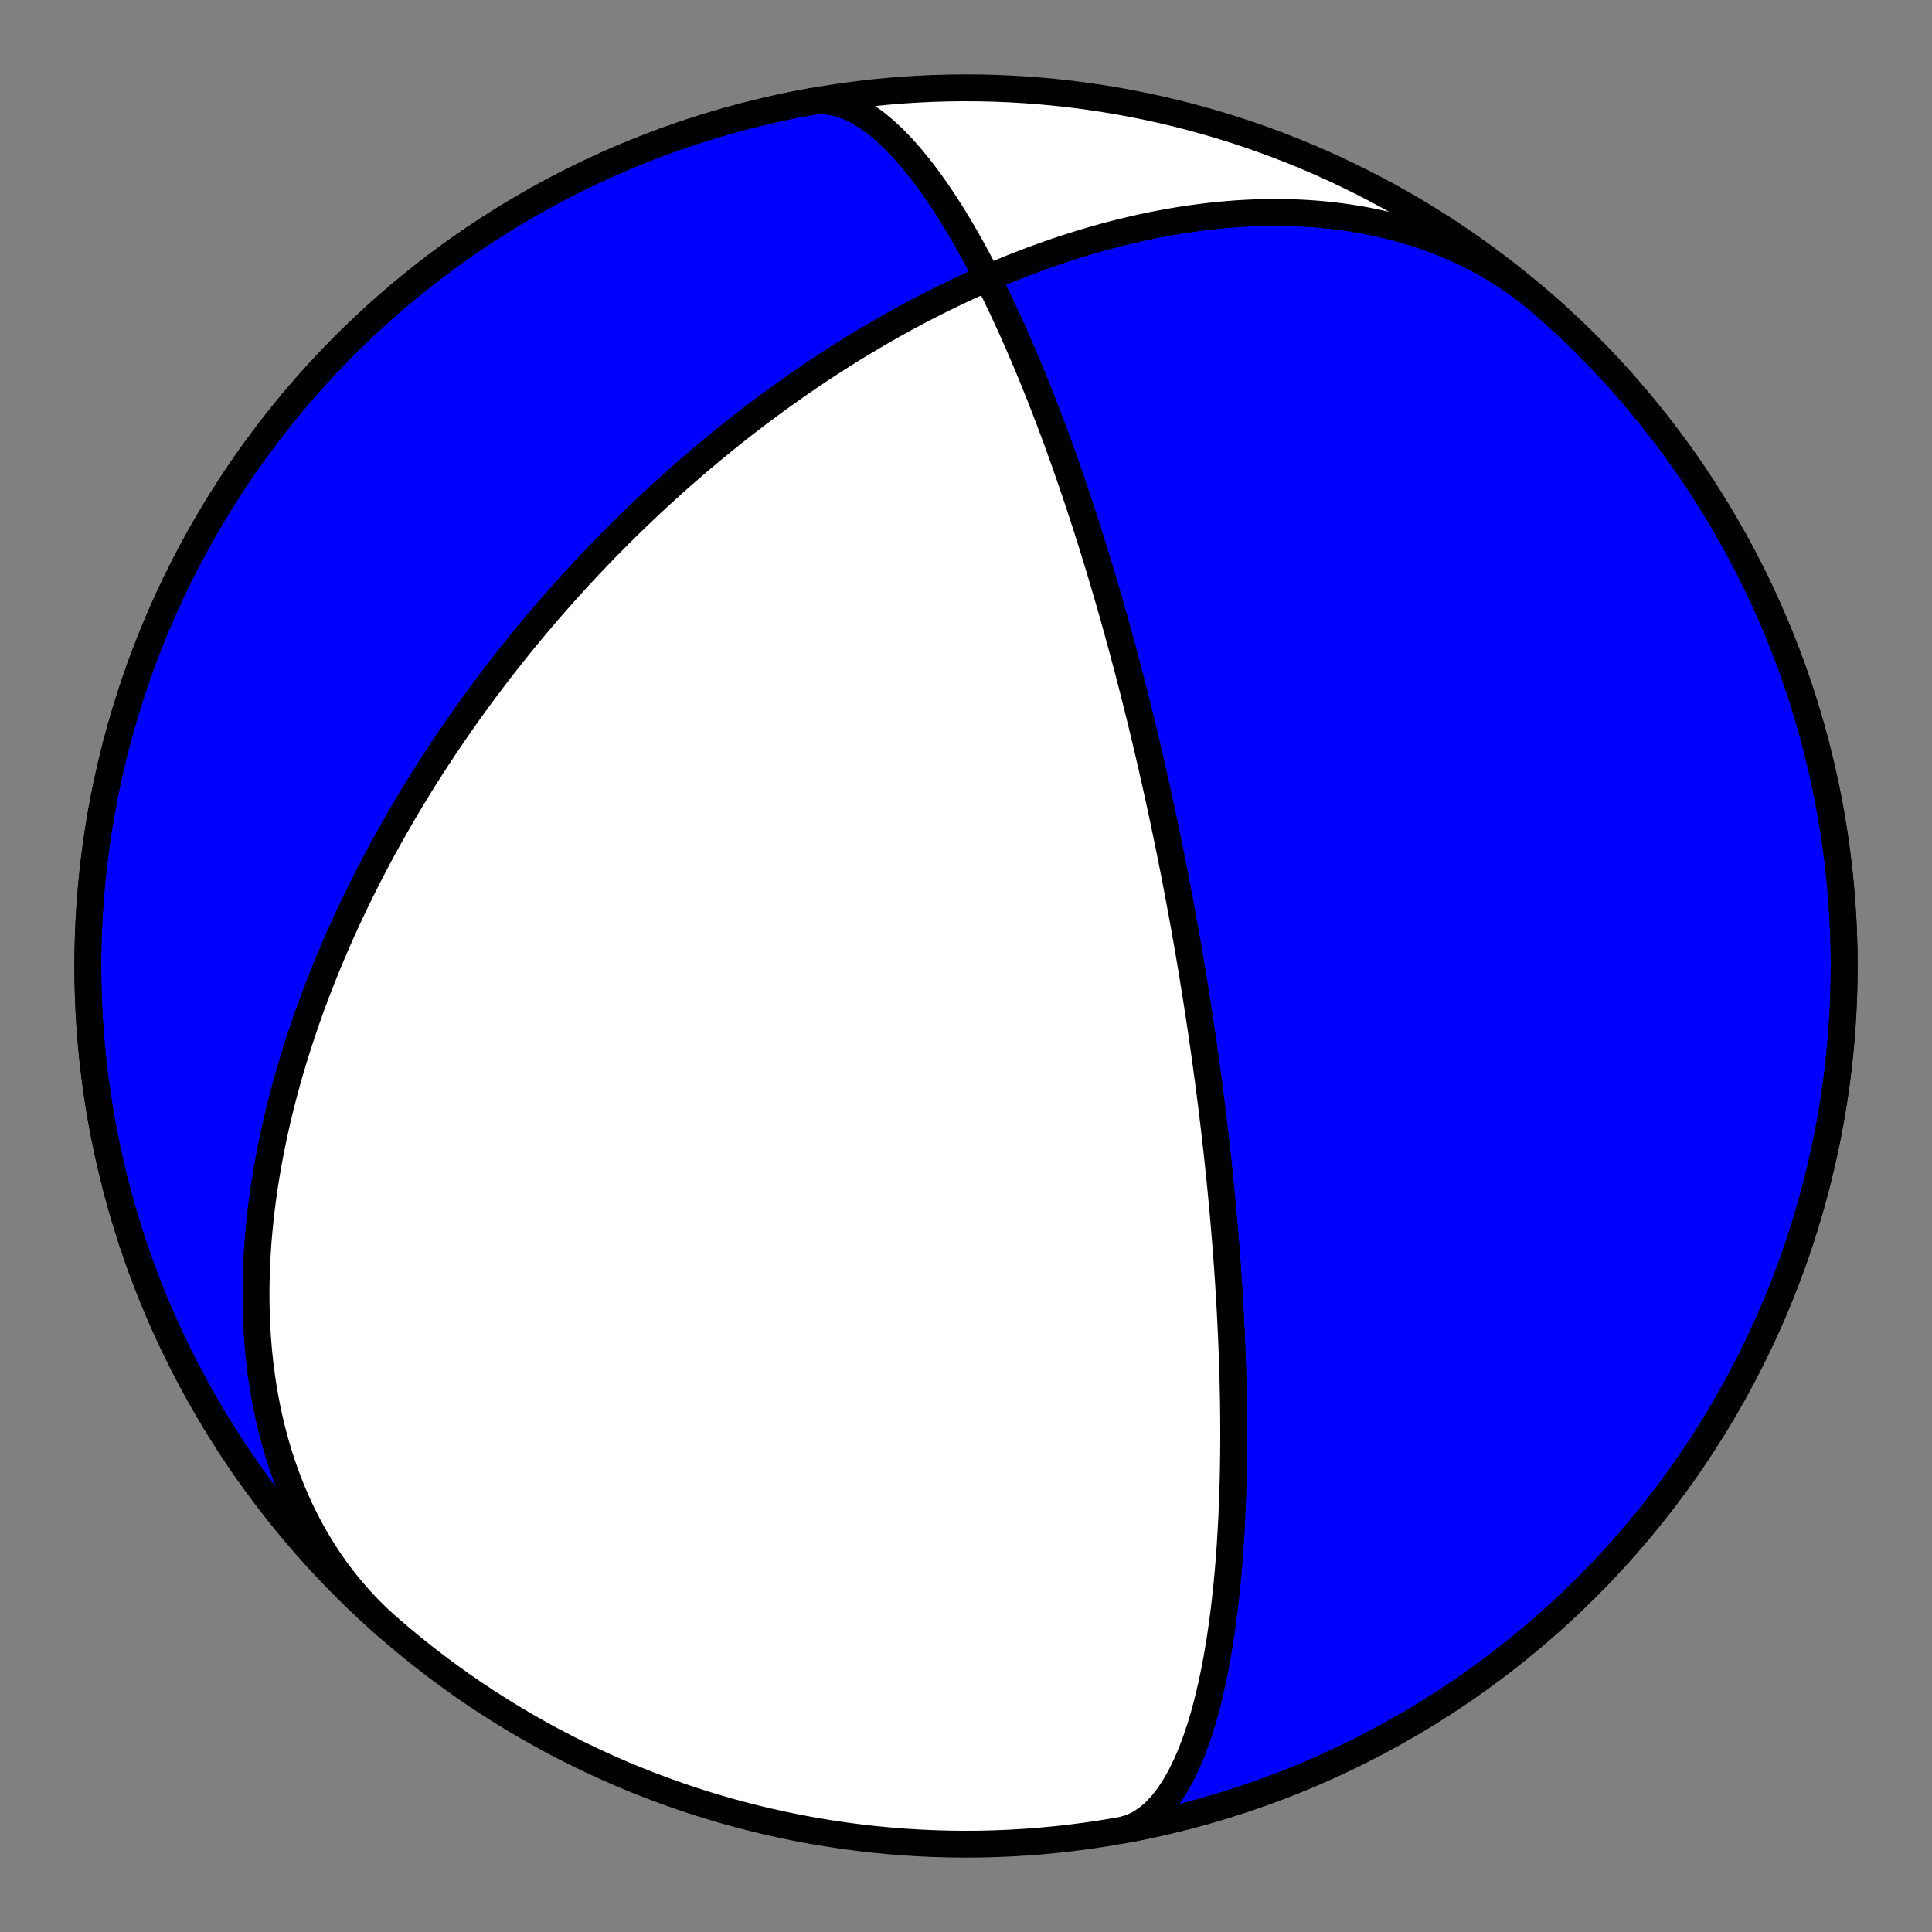<?xml version="1.0" encoding="utf-8" standalone="no"?>
<!DOCTYPE svg PUBLIC "-//W3C//DTD SVG 1.1//EN"
  "http://www.w3.org/Graphics/SVG/1.1/DTD/svg11.dtd">
<!-- Created with matplotlib (https://matplotlib.org/) -->
<svg height="144pt" version="1.1" viewBox="0 0 144 144" width="144pt" xmlns="http://www.w3.org/2000/svg" xmlns:xlink="http://www.w3.org/1999/xlink">
 <rect x="0" y="0" width="144" height="144" fill="#808080" stroke="none"/>
 <defs>
  <style type="text/css">*{stroke-linecap:butt;stroke-linejoin:round;}</style>
 </defs>
 <g id="figure_1">
  <g id="patch_1">
   <path d="M 0 144 
L 144 144 
L 144 0 
L 0 0 
z
" style="fill:none;"/>
  </g>
  <g id="axes_1">
   <g id="PatchCollection_1">
    <path clip-path="url(#pf2e3745934)" d="M 28.972 121.324 
L 28.484 120.888 
L 28.008 120.439 
L 27.543 119.978 
L 27.09 119.505 
L 26.649 119.02 
L 26.22 118.525 
L 25.804 118.018 
L 25.4 117.501 
L 25.009 116.974 
L 24.63 116.437 
L 24.265 115.891 
L 23.913 115.335 
L 23.573 114.771 
L 23.247 114.199 
L 22.934 113.619 
L 22.634 113.032 
L 22.347 112.438 
L 22.073 111.837 
L 21.812 111.231 
L 21.564 110.618 
L 21.329 110 
L 21.107 109.378 
L 20.897 108.751 
L 20.7 108.12 
L 20.515 107.485 
L 20.343 106.847 
L 20.182 106.207 
L 20.034 105.563 
L 19.897 104.918 
L 19.771 104.271 
L 19.657 103.623 
L 19.554 102.974 
L 19.462 102.324 
L 19.38 101.673 
L 19.309 101.023 
L 19.248 100.372 
L 19.197 99.723 
L 19.156 99.074 
L 19.125 98.426 
L 19.102 97.779 
L 19.089 97.134 
L 19.084 96.491 
L 19.088 95.849 
L 19.1 95.21 
L 19.121 94.573 
L 19.149 93.939 
L 19.185 93.308 
L 19.228 92.679 
L 19.278 92.053 
L 19.335 91.431 
L 19.399 90.812 
L 19.47 90.196 
L 19.547 89.584 
L 19.63 88.976 
L 19.718 88.371 
L 19.813 87.77 
L 19.913 87.174 
L 20.018 86.581 
L 20.128 85.992 
L 20.244 85.407 
L 20.364 84.826 
L 20.488 84.25 
L 20.617 83.677 
L 20.751 83.109 
L 20.888 82.545 
L 21.03 81.986 
L 21.175 81.431 
L 21.324 80.88 
L 21.476 80.333 
L 21.632 79.791 
L 21.791 79.253 
L 21.953 78.719 
L 22.119 78.19 
L 22.287 77.665 
L 22.458 77.144 
L 22.632 76.628 
L 22.808 76.115 
L 22.987 75.607 
L 23.168 75.103 
L 23.352 74.603 
L 23.538 74.108 
L 23.726 73.616 
L 23.916 73.128 
L 24.108 72.645 
L 24.302 72.165 
L 24.497 71.69 
L 24.695 71.218 
L 24.894 70.75 
L 25.095 70.286 
L 25.297 69.825 
L 25.501 69.368 
L 25.707 68.915 
L 25.914 68.466 
L 26.122 68.02 
L 26.332 67.578 
L 26.543 67.139 
L 26.755 66.703 
L 26.969 66.271 
L 27.183 65.843 
L 27.399 65.417 
L 27.616 64.995 
L 27.834 64.576 
L 28.053 64.16 
L 28.273 63.747 
L 28.494 63.338 
L 28.716 62.931 
L 28.939 62.527 
L 29.163 62.126 
L 29.388 61.728 
L 29.614 61.333 
L 29.84 60.941 
L 30.068 60.551 
L 30.296 60.164 
L 30.525 59.78 
L 30.755 59.398 
L 30.986 59.019 
L 31.218 58.642 
L 31.451 58.268 
L 31.684 57.896 
L 31.918 57.526 
L 32.153 57.159 
L 32.389 56.794 
L 32.625 56.431 
L 32.862 56.071 
L 33.1 55.712 
L 33.339 55.356 
L 33.579 55.002 
L 33.819 54.649 
L 34.061 54.299 
L 34.303 53.951 
L 34.546 53.605 
L 34.789 53.26 
L 35.034 52.918 
L 35.279 52.577 
L 35.525 52.238 
L 35.772 51.9 
L 36.02 51.565 
L 36.269 51.231 
L 36.519 50.898 
L 36.769 50.567 
L 37.021 50.238 
L 37.273 49.91 
L 37.526 49.584 
L 37.781 49.259 
L 38.036 48.936 
L 38.292 48.614 
L 38.549 48.294 
L 38.807 47.974 
L 39.066 47.656 
L 39.326 47.34 
L 39.588 47.024 
L 39.85 46.71 
L 40.113 46.397 
L 40.378 46.085 
L 40.644 45.774 
L 40.91 45.464 
L 41.178 45.156 
L 41.448 44.848 
L 41.718 44.542 
L 41.99 44.236 
L 42.263 43.931 
L 42.537 43.628 
L 42.812 43.325 
L 43.089 43.023 
L 43.367 42.723 
L 43.647 42.422 
L 43.928 42.123 
L 44.211 41.825 
L 44.495 41.527 
L 44.78 41.23 
L 45.067 40.934 
L 45.356 40.639 
L 45.646 40.345 
L 45.938 40.051 
L 46.231 39.757 
L 46.526 39.465 
L 46.823 39.173 
L 47.122 38.882 
L 47.422 38.591 
L 47.725 38.301 
L 48.029 38.012 
L 48.335 37.723 
L 48.643 37.435 
L 48.952 37.147 
L 49.264 36.86 
L 49.578 36.573 
L 49.894 36.287 
L 50.212 36.001 
L 50.532 35.716 
L 50.855 35.432 
L 51.18 35.147 
L 51.506 34.864 
L 51.836 34.581 
L 52.167 34.298 
L 52.501 34.016 
L 52.838 33.734 
L 53.177 33.453 
L 53.518 33.172 
L 53.862 32.892 
L 54.209 32.612 
L 54.558 32.333 
L 54.91 32.054 
L 55.265 31.775 
L 55.622 31.498 
L 55.983 31.22 
L 56.346 30.943 
L 56.712 30.667 
L 57.082 30.391 
L 57.454 30.116 
L 57.829 29.841 
L 58.208 29.567 
L 58.59 29.294 
L 58.975 29.021 
L 59.363 28.748 
L 59.755 28.477 
L 60.15 28.206 
L 60.548 27.936 
L 60.95 27.666 
L 61.356 27.397 
L 61.765 27.129 
L 62.178 26.862 
L 62.595 26.596 
L 63.015 26.331 
L 63.439 26.067 
L 63.867 25.803 
L 64.299 25.541 
L 64.735 25.28 
L 65.175 25.02 
L 65.619 24.761 
L 66.067 24.504 
L 66.52 24.248 
L 66.976 23.993 
L 67.437 23.74 
L 67.903 23.488 
L 68.372 23.238 
L 68.846 22.99 
L 69.325 22.744 
L 69.808 22.499 
L 70.295 22.257 
L 70.787 22.016 
L 71.284 21.778 
L 71.785 21.542 
L 72.291 21.308 
L 72.801 21.077 
L 73.317 20.849 
L 73.837 20.623 
L 74.362 20.4 
L 74.891 20.181 
L 75.426 19.964 
L 75.965 19.751 
L 76.509 19.541 
L 77.057 19.335 
L 77.611 19.133 
L 78.169 18.934 
L 78.732 18.74 
L 79.3 18.55 
L 79.873 18.364 
L 80.45 18.184 
L 81.031 18.008 
L 81.618 17.837 
L 82.209 17.671 
L 82.804 17.511 
L 83.403 17.357 
L 84.007 17.209 
L 84.616 17.066 
L 85.228 16.931 
L 85.844 16.801 
L 86.464 16.679 
L 87.088 16.564 
L 87.716 16.456 
L 88.347 16.356 
L 88.981 16.264 
L 89.619 16.18 
L 90.259 16.104 
L 90.902 16.037 
L 91.548 15.979 
L 92.197 15.93 
L 92.847 15.891 
L 93.499 15.862 
L 94.153 15.842 
L 94.808 15.833 
L 95.465 15.834 
L 96.122 15.847 
L 96.78 15.87 
L 97.438 15.905 
L 98.096 15.951 
L 98.753 16.009 
L 99.41 16.079 
L 100.065 16.161 
L 100.719 16.256 
L 101.372 16.364 
L 102.022 16.484 
L 102.669 16.618 
L 103.314 16.765 
L 103.955 16.925 
L 104.592 17.099 
L 105.225 17.287 
L 105.853 17.488 
L 106.477 17.704 
L 107.094 17.933 
L 107.707 18.176 
L 108.312 18.434 
L 108.911 18.705 
L 109.503 18.991 
L 110.088 19.291 
L 110.665 19.604 
L 111.233 19.932 
L 111.793 20.274 
L 112.344 20.629 
L 112.885 20.998 
L 113.416 21.381 
L 113.938 21.776 
L 114.449 22.185 
L 114.95 22.607 
L 115.028 22.676 
L 115.883 23.434 
L 116.723 24.207 
L 117.551 24.995 
L 118.364 25.797 
L 119.163 26.614 
L 119.948 27.444 
L 120.719 28.287 
L 121.474 29.144 
L 122.215 30.014 
L 122.94 30.897 
L 123.649 31.792 
L 124.343 32.7 
L 125.021 33.619 
L 125.683 34.55 
L 126.328 35.493 
L 126.957 36.447 
L 127.569 37.411 
L 128.164 38.386 
L 128.742 39.372 
L 129.303 40.367 
L 129.847 41.372 
L 130.372 42.386 
L 130.88 43.409 
L 131.37 44.441 
L 131.842 45.482 
L 132.296 46.53 
L 132.731 47.586 
L 133.148 48.65 
L 133.546 49.721 
L 133.926 50.798 
L 134.286 51.882 
L 134.628 52.972 
L 134.95 54.068 
L 135.254 55.169 
L 135.538 56.276 
L 135.803 57.387 
L 136.048 58.503 
L 136.274 59.623 
L 136.48 60.746 
L 136.667 61.873 
L 136.833 63.004 
L 136.981 64.136 
L 137.108 65.272 
L 137.215 66.409 
L 137.303 67.548 
L 137.371 68.688 
L 137.419 69.83 
L 137.447 70.972 
L 137.455 72.114 
L 137.443 73.256 
L 137.411 74.398 
L 137.359 75.54 
L 137.287 76.68 
L 137.196 77.818 
L 137.084 78.955 
L 136.953 80.09 
L 136.802 81.223 
L 136.631 82.352 
L 136.44 83.478 
L 136.23 84.601 
L 136 85.72 
L 135.751 86.835 
L 135.483 87.946 
L 135.195 89.051 
L 134.887 90.151 
L 134.561 91.246 
L 134.216 92.335 
L 133.851 93.418 
L 133.468 94.494 
L 133.066 95.563 
L 132.646 96.626 
L 132.207 97.68 
L 131.749 98.727 
L 131.274 99.766 
L 130.78 100.796 
L 130.269 101.817 
L 129.739 102.83 
L 129.192 103.833 
L 128.628 104.826 
L 128.047 105.809 
L 127.448 106.782 
L 126.833 107.745 
L 126.2 108.696 
L 125.552 109.637 
L 124.887 110.566 
L 124.206 111.483 
L 123.509 112.388 
L 122.796 113.281 
L 122.068 114.161 
L 121.324 115.028 
L 120.566 115.882 
L 119.793 116.723 
L 119.005 117.551 
L 118.203 118.364 
L 117.386 119.163 
L 116.556 119.948 
L 115.713 120.719 
L 114.856 121.474 
L 113.986 122.214 
L 113.103 122.94 
L 112.208 123.649 
L 111.3 124.343 
L 110.381 125.021 
L 109.45 125.683 
L 108.507 126.328 
L 107.553 126.957 
L 106.589 127.569 
L 105.614 128.164 
L 104.628 128.742 
L 103.633 129.303 
L 102.628 129.846 
L 101.614 130.372 
L 100.591 130.88 
L 99.559 131.37 
L 98.518 131.842 
L 97.47 132.296 
L 96.414 132.731 
L 95.35 133.148 
L 94.279 133.546 
L 93.202 133.926 
L 92.118 134.286 
L 91.028 134.628 
L 89.932 134.95 
L 88.831 135.254 
L 87.724 135.538 
L 86.613 135.803 
L 85.497 136.048 
L 84.377 136.274 
L 83.642 136.41 
L 84.273 136.228 
L 84.884 135.947 
L 85.47 135.569 
L 86.031 135.098 
L 86.565 134.54 
L 87.07 133.9 
L 87.545 133.184 
L 87.991 132.399 
L 88.406 131.554 
L 88.791 130.656 
L 89.147 129.712 
L 89.475 128.73 
L 89.774 127.716 
L 90.048 126.678 
L 90.296 125.622 
L 90.52 124.554 
L 90.722 123.479 
L 90.903 122.401 
L 91.064 121.325 
L 91.207 120.254 
L 91.333 119.193 
L 91.444 118.142 
L 91.541 117.105 
L 91.624 116.084 
L 91.695 115.08 
L 91.756 114.094 
L 91.807 113.127 
L 91.848 112.181 
L 91.882 111.255 
L 91.908 110.35 
L 91.927 109.466 
L 91.94 108.603 
L 91.947 107.761 
L 91.95 106.939 
L 91.948 106.139 
L 91.942 105.358 
L 91.933 104.598 
L 91.92 103.857 
L 91.904 103.134 
L 91.886 102.431 
L 91.865 101.745 
L 91.842 101.078 
L 91.818 100.427 
L 91.792 99.793 
L 91.764 99.174 
L 91.735 98.572 
L 91.705 97.984 
L 91.674 97.412 
L 91.642 96.853 
L 91.609 96.308 
L 91.576 95.776 
L 91.542 95.257 
L 91.507 94.75 
L 91.472 94.255 
L 91.437 93.771 
L 91.402 93.299 
L 91.366 92.837 
L 91.33 92.386 
L 91.294 91.945 
L 91.258 91.513 
L 91.221 91.091 
L 91.185 90.677 
L 91.149 90.273 
L 91.113 89.876 
L 91.077 89.488 
L 91.041 89.108 
L 91.005 88.735 
L 90.969 88.37 
L 90.933 88.011 
L 90.897 87.66 
L 90.862 87.315 
L 90.826 86.976 
L 90.791 86.644 
L 90.756 86.317 
L 90.721 85.996 
L 90.686 85.681 
L 90.652 85.372 
L 90.617 85.067 
L 90.583 84.768 
L 90.549 84.473 
L 90.515 84.183 
L 90.482 83.898 
L 90.448 83.617 
L 90.415 83.341 
L 90.382 83.068 
L 90.349 82.8 
L 90.316 82.536 
L 90.284 82.275 
L 90.252 82.018 
L 90.219 81.764 
L 90.187 81.514 
L 90.156 81.268 
L 90.124 81.024 
L 90.092 80.784 
L 90.061 80.547 
L 90.03 80.312 
L 89.999 80.081 
L 89.968 79.852 
L 89.937 79.626 
L 89.907 79.402 
L 89.876 79.181 
L 89.846 78.962 
L 89.816 78.746 
L 89.786 78.532 
L 89.756 78.32 
L 89.726 78.111 
L 89.696 77.903 
L 89.667 77.698 
L 89.637 77.494 
L 89.608 77.292 
L 89.579 77.093 
L 89.55 76.894 
L 89.52 76.698 
L 89.492 76.503 
L 89.463 76.31 
L 89.434 76.118 
L 89.405 75.928 
L 89.376 75.74 
L 89.348 75.552 
L 89.319 75.366 
L 89.291 75.182 
L 89.263 74.998 
L 89.234 74.816 
L 89.206 74.635 
L 89.178 74.455 
L 89.149 74.277 
L 89.121 74.099 
L 89.093 73.922 
L 89.065 73.746 
L 89.037 73.571 
L 89.009 73.398 
L 88.981 73.224 
L 88.953 73.052 
L 88.925 72.881 
L 88.897 72.71 
L 88.869 72.54 
L 88.841 72.37 
L 88.813 72.201 
L 88.785 72.033 
L 88.756 71.866 
L 88.728 71.699 
L 88.7 71.532 
L 88.672 71.366 
L 88.644 71.2 
L 88.616 71.035 
L 88.587 70.87 
L 88.559 70.705 
L 88.531 70.541 
L 88.502 70.377 
L 88.474 70.214 
L 88.445 70.05 
L 88.416 69.887 
L 88.388 69.724 
L 88.359 69.561 
L 88.33 69.398 
L 88.301 69.235 
L 88.272 69.072 
L 88.243 68.91 
L 88.213 68.747 
L 88.184 68.584 
L 88.154 68.421 
L 88.125 68.258 
L 88.095 68.095 
L 88.065 67.932 
L 88.035 67.768 
L 88.004 67.605 
L 87.974 67.441 
L 87.944 67.277 
L 87.913 67.112 
L 87.882 66.947 
L 87.851 66.782 
L 87.82 66.616 
L 87.788 66.45 
L 87.756 66.284 
L 87.725 66.117 
L 87.692 65.949 
L 87.66 65.781 
L 87.628 65.612 
L 87.595 65.443 
L 87.562 65.273 
L 87.529 65.102 
L 87.495 64.931 
L 87.461 64.759 
L 87.427 64.586 
L 87.393 64.412 
L 87.358 64.237 
L 87.323 64.061 
L 87.288 63.885 
L 87.252 63.707 
L 87.216 63.528 
L 87.18 63.349 
L 87.143 63.168 
L 87.106 62.986 
L 87.068 62.802 
L 87.031 62.618 
L 86.992 62.432 
L 86.954 62.245 
L 86.915 62.057 
L 86.875 61.867 
L 86.835 61.675 
L 86.794 61.482 
L 86.753 61.288 
L 86.712 61.092 
L 86.67 60.894 
L 86.627 60.694 
L 86.584 60.493 
L 86.54 60.289 
L 86.496 60.084 
L 86.451 59.877 
L 86.406 59.667 
L 86.36 59.456 
L 86.313 59.242 
L 86.265 59.026 
L 86.217 58.808 
L 86.168 58.588 
L 86.118 58.364 
L 86.067 58.139 
L 86.016 57.91 
L 85.964 57.679 
L 85.911 57.445 
L 85.857 57.208 
L 85.802 56.969 
L 85.746 56.726 
L 85.689 56.48 
L 85.631 56.23 
L 85.572 55.977 
L 85.512 55.721 
L 85.45 55.461 
L 85.388 55.198 
L 85.324 54.93 
L 85.259 54.658 
L 85.193 54.383 
L 85.125 54.103 
L 85.056 53.819 
L 84.986 53.53 
L 84.913 53.236 
L 84.84 52.938 
L 84.764 52.635 
L 84.687 52.327 
L 84.608 52.013 
L 84.528 51.694 
L 84.445 51.369 
L 84.36 51.038 
L 84.274 50.701 
L 84.185 50.358 
L 84.094 50.008 
L 84 49.652 
L 83.904 49.289 
L 83.805 48.918 
L 83.704 48.541 
L 83.6 48.155 
L 83.493 47.762 
L 83.383 47.36 
L 83.27 46.95 
L 83.154 46.531 
L 83.034 46.104 
L 82.91 45.666 
L 82.783 45.219 
L 82.652 44.762 
L 82.516 44.295 
L 82.376 43.817 
L 82.232 43.328 
L 82.083 42.828 
L 81.929 42.315 
L 81.77 41.791 
L 81.605 41.253 
L 81.434 40.703 
L 81.258 40.14 
L 81.075 39.562 
L 80.885 38.971 
L 80.688 38.364 
L 80.484 37.743 
L 80.272 37.106 
L 80.053 36.454 
L 79.824 35.785 
L 79.587 35.1 
L 79.34 34.398 
L 79.084 33.678 
L 78.817 32.941 
L 78.539 32.187 
L 78.249 31.415 
L 77.948 30.625 
L 77.634 29.817 
L 77.307 28.992 
L 76.967 28.149 
L 76.612 27.29 
L 76.242 26.414 
L 75.856 25.523 
L 75.455 24.617 
L 75.036 23.698 
L 74.601 22.767 
L 74.148 21.827 
L 73.676 20.879 
L 73.186 19.927 
L 72.678 18.973 
L 72.15 18.02 
L 71.603 17.073 
L 71.038 16.137 
L 70.454 15.215 
L 69.852 14.315 
L 69.233 13.441 
L 68.597 12.6 
L 67.947 11.799 
L 67.284 11.046 
L 66.609 10.346 
L 65.925 9.708 
L 65.234 9.138 
L 64.539 8.644 
L 63.843 8.232 
L 63.15 7.908 
L 62.461 7.677 
L 61.782 7.541 
L 61.114 7.506 
L 60.461 7.57 
L 60.461 7.57 
L 59.338 7.782 
L 58.219 8.012 
L 57.105 8.263 
L 55.995 8.532 
L 54.889 8.821 
L 53.789 9.13 
L 52.695 9.457 
L 51.606 9.803 
L 50.524 10.169 
L 49.448 10.553 
L 48.379 10.956 
L 47.317 11.378 
L 46.263 11.818 
L 45.217 12.276 
L 44.178 12.752 
L 43.149 13.247 
L 42.128 13.759 
L 41.116 14.29 
L 40.113 14.837 
L 39.121 15.403 
L 38.138 15.985 
L 37.165 16.585 
L 36.204 17.201 
L 35.253 17.834 
L 34.313 18.484 
L 33.385 19.15 
L 32.468 19.832 
L 31.564 20.529 
L 30.672 21.243 
L 29.792 21.972 
L 28.925 22.716 
L 28.072 23.475 
L 27.232 24.25 
L 26.405 25.038 
L 25.592 25.841 
L 24.794 26.658 
L 24.01 27.489 
L 23.24 28.333 
L 22.486 29.191 
L 21.746 30.061 
L 21.022 30.945 
L 20.313 31.841 
L 19.62 32.749 
L 18.943 33.669 
L 18.282 34.601 
L 17.638 35.544 
L 17.01 36.498 
L 16.398 37.463 
L 15.804 38.439 
L 15.227 39.425 
L 14.667 40.421 
L 14.125 41.426 
L 13.6 42.441 
L 13.093 43.465 
L 12.604 44.497 
L 12.133 45.538 
L 11.68 46.587 
L 11.246 47.643 
L 10.83 48.707 
L 10.433 49.778 
L 10.054 50.856 
L 9.695 51.941 
L 9.354 53.031 
L 9.033 54.127 
L 8.73 55.229 
L 8.447 56.336 
L 8.184 57.447 
L 7.939 58.563 
L 7.715 59.683 
L 7.509 60.807 
L 7.324 61.934 
L 7.158 63.065 
L 7.012 64.198 
L 6.886 65.333 
L 6.779 66.47 
L 6.693 67.609 
L 6.626 68.75 
L 6.579 69.891 
L 6.552 71.033 
L 6.546 72.176 
L 6.559 73.318 
L 6.592 74.46 
L 6.644 75.601 
L 6.717 76.741 
L 6.81 77.88 
L 6.923 79.017 
L 7.055 80.151 
L 7.207 81.284 
L 7.379 82.413 
L 7.571 83.539 
L 7.782 84.662 
L 8.012 85.781 
L 8.263 86.895 
L 8.532 88.005 
L 8.821 89.111 
L 9.13 90.211 
L 9.457 91.305 
L 9.803 92.394 
L 10.169 93.476 
L 10.553 94.552 
L 10.956 95.621 
L 11.378 96.683 
L 11.818 97.737 
L 12.276 98.783 
L 12.752 99.822 
L 13.247 100.851 
L 13.76 101.872 
L 14.29 102.884 
L 14.838 103.887 
L 15.403 104.879 
L 15.985 105.862 
L 16.585 106.835 
L 17.201 107.796 
L 17.834 108.747 
L 18.484 109.687 
L 19.15 110.615 
L 19.832 111.532 
L 20.529 112.436 
L 21.243 113.328 
L 21.972 114.208 
L 22.716 115.075 
L 23.476 115.928 
L 24.25 116.768 
L 25.038 117.595 
L 25.841 118.408 
L 26.658 119.206 
L 27.489 119.99 
z
" style="fill:#0000ff;stroke:#000000;stroke-width:2;"/>
    <path clip-path="url(#pf2e3745934)" d="M 28.972 121.324 
L 28.484 120.888 
L 28.008 120.439 
L 27.543 119.978 
L 27.09 119.505 
L 26.649 119.02 
L 26.22 118.525 
L 25.804 118.018 
L 25.4 117.501 
L 25.009 116.974 
L 24.63 116.437 
L 24.265 115.891 
L 23.913 115.335 
L 23.573 114.771 
L 23.247 114.199 
L 22.934 113.619 
L 22.634 113.032 
L 22.347 112.438 
L 22.073 111.837 
L 21.812 111.231 
L 21.564 110.618 
L 21.329 110 
L 21.107 109.378 
L 20.897 108.751 
L 20.7 108.12 
L 20.515 107.485 
L 20.343 106.847 
L 20.182 106.207 
L 20.034 105.563 
L 19.897 104.918 
L 19.771 104.271 
L 19.657 103.623 
L 19.554 102.974 
L 19.462 102.324 
L 19.38 101.673 
L 19.309 101.023 
L 19.248 100.372 
L 19.197 99.723 
L 19.156 99.074 
L 19.125 98.426 
L 19.102 97.779 
L 19.089 97.134 
L 19.084 96.491 
L 19.088 95.849 
L 19.1 95.21 
L 19.121 94.573 
L 19.149 93.939 
L 19.185 93.308 
L 19.228 92.679 
L 19.278 92.053 
L 19.335 91.431 
L 19.399 90.812 
L 19.47 90.196 
L 19.547 89.584 
L 19.63 88.976 
L 19.718 88.371 
L 19.813 87.77 
L 19.913 87.174 
L 20.018 86.581 
L 20.128 85.992 
L 20.244 85.407 
L 20.364 84.826 
L 20.488 84.25 
L 20.617 83.677 
L 20.751 83.109 
L 20.888 82.545 
L 21.03 81.986 
L 21.175 81.431 
L 21.324 80.88 
L 21.476 80.333 
L 21.632 79.791 
L 21.791 79.253 
L 21.953 78.719 
L 22.119 78.19 
L 22.287 77.665 
L 22.458 77.144 
L 22.632 76.628 
L 22.808 76.115 
L 22.987 75.607 
L 23.168 75.103 
L 23.352 74.603 
L 23.538 74.108 
L 23.726 73.616 
L 23.916 73.128 
L 24.108 72.645 
L 24.302 72.165 
L 24.497 71.69 
L 24.695 71.218 
L 24.894 70.75 
L 25.095 70.286 
L 25.297 69.825 
L 25.501 69.368 
L 25.707 68.915 
L 25.914 68.466 
L 26.122 68.02 
L 26.332 67.578 
L 26.543 67.139 
L 26.755 66.703 
L 26.969 66.271 
L 27.183 65.843 
L 27.399 65.417 
L 27.616 64.995 
L 27.834 64.576 
L 28.053 64.16 
L 28.273 63.747 
L 28.494 63.338 
L 28.716 62.931 
L 28.939 62.527 
L 29.163 62.126 
L 29.388 61.728 
L 29.614 61.333 
L 29.84 60.941 
L 30.068 60.551 
L 30.296 60.164 
L 30.525 59.78 
L 30.755 59.398 
L 30.986 59.019 
L 31.218 58.642 
L 31.451 58.268 
L 31.684 57.896 
L 31.918 57.526 
L 32.153 57.159 
L 32.389 56.794 
L 32.625 56.431 
L 32.862 56.071 
L 33.1 55.712 
L 33.339 55.356 
L 33.579 55.002 
L 33.819 54.649 
L 34.061 54.299 
L 34.303 53.951 
L 34.546 53.605 
L 34.789 53.26 
L 35.034 52.918 
L 35.279 52.577 
L 35.525 52.238 
L 35.772 51.9 
L 36.02 51.565 
L 36.269 51.231 
L 36.519 50.898 
L 36.769 50.567 
L 37.021 50.238 
L 37.273 49.91 
L 37.526 49.584 
L 37.781 49.259 
L 38.036 48.936 
L 38.292 48.614 
L 38.549 48.294 
L 38.807 47.974 
L 39.066 47.656 
L 39.326 47.34 
L 39.588 47.024 
L 39.85 46.71 
L 40.113 46.397 
L 40.378 46.085 
L 40.644 45.774 
L 40.91 45.464 
L 41.178 45.156 
L 41.448 44.848 
L 41.718 44.542 
L 41.99 44.236 
L 42.263 43.931 
L 42.537 43.628 
L 42.812 43.325 
L 43.089 43.023 
L 43.367 42.723 
L 43.647 42.422 
L 43.928 42.123 
L 44.211 41.825 
L 44.495 41.527 
L 44.78 41.23 
L 45.067 40.934 
L 45.356 40.639 
L 45.646 40.345 
L 45.938 40.051 
L 46.231 39.757 
L 46.526 39.465 
L 46.823 39.173 
L 47.122 38.882 
L 47.422 38.591 
L 47.725 38.301 
L 48.029 38.012 
L 48.335 37.723 
L 48.643 37.435 
L 48.952 37.147 
L 49.264 36.86 
L 49.578 36.573 
L 49.894 36.287 
L 50.212 36.001 
L 50.532 35.716 
L 50.855 35.432 
L 51.18 35.147 
L 51.506 34.864 
L 51.836 34.581 
L 52.167 34.298 
L 52.501 34.016 
L 52.838 33.734 
L 53.177 33.453 
L 53.518 33.172 
L 53.862 32.892 
L 54.209 32.612 
L 54.558 32.333 
L 54.91 32.054 
L 55.265 31.775 
L 55.622 31.498 
L 55.983 31.22 
L 56.346 30.943 
L 56.712 30.667 
L 57.082 30.391 
L 57.454 30.116 
L 57.829 29.841 
L 58.208 29.567 
L 58.59 29.294 
L 58.975 29.021 
L 59.363 28.748 
L 59.755 28.477 
L 60.15 28.206 
L 60.548 27.936 
L 60.95 27.666 
L 61.356 27.397 
L 61.765 27.129 
L 62.178 26.862 
L 62.595 26.596 
L 63.015 26.331 
L 63.439 26.067 
L 63.867 25.803 
L 64.299 25.541 
L 64.735 25.28 
L 65.175 25.02 
L 65.619 24.761 
L 66.067 24.504 
L 66.52 24.248 
L 66.976 23.993 
L 67.437 23.74 
L 67.903 23.488 
L 68.372 23.238 
L 68.846 22.99 
L 69.325 22.744 
L 69.808 22.499 
L 70.295 22.257 
L 70.787 22.016 
L 71.284 21.778 
L 71.785 21.542 
L 72.291 21.308 
L 72.801 21.077 
L 73.317 20.849 
L 73.837 20.623 
L 74.362 20.4 
L 74.891 20.181 
L 75.426 19.964 
L 75.965 19.751 
L 76.509 19.541 
L 77.057 19.335 
L 77.611 19.133 
L 78.169 18.934 
L 78.732 18.74 
L 79.3 18.55 
L 79.873 18.364 
L 80.45 18.184 
L 81.031 18.008 
L 81.618 17.837 
L 82.209 17.671 
L 82.804 17.511 
L 83.403 17.357 
L 84.007 17.209 
L 84.616 17.066 
L 85.228 16.931 
L 85.844 16.801 
L 86.464 16.679 
L 87.088 16.564 
L 87.716 16.456 
L 88.347 16.356 
L 88.981 16.264 
L 89.619 16.18 
L 90.259 16.104 
L 90.902 16.037 
L 91.548 15.979 
L 92.197 15.93 
L 92.847 15.891 
L 93.499 15.862 
L 94.153 15.842 
L 94.808 15.833 
L 95.465 15.834 
L 96.122 15.847 
L 96.78 15.87 
L 97.438 15.905 
L 98.096 15.951 
L 98.753 16.009 
L 99.41 16.079 
L 100.065 16.161 
L 100.719 16.256 
L 101.372 16.364 
L 102.022 16.484 
L 102.669 16.618 
L 103.314 16.765 
L 103.955 16.925 
L 104.592 17.099 
L 105.225 17.287 
L 105.853 17.488 
L 106.477 17.704 
L 107.094 17.933 
L 107.707 18.176 
L 108.312 18.434 
L 108.911 18.705 
L 109.503 18.991 
L 110.088 19.291 
L 110.665 19.604 
L 111.233 19.932 
L 111.793 20.274 
L 112.344 20.629 
L 112.885 20.998 
L 113.416 21.381 
L 113.938 21.776 
L 114.449 22.185 
L 114.95 22.607 
L 115.028 22.676 
L 115.883 23.434 
L 116.723 24.207 
L 117.551 24.995 
L 118.364 25.797 
L 119.163 26.614 
L 119.948 27.444 
L 120.719 28.287 
L 121.474 29.144 
L 122.215 30.014 
L 122.94 30.897 
L 123.649 31.792 
L 124.343 32.7 
L 125.021 33.619 
L 125.683 34.55 
L 126.328 35.493 
L 126.957 36.447 
L 127.569 37.411 
L 128.164 38.386 
L 128.742 39.372 
L 129.303 40.367 
L 129.847 41.372 
L 130.372 42.386 
L 130.88 43.409 
L 131.37 44.441 
L 131.842 45.482 
L 132.296 46.53 
L 132.731 47.586 
L 133.148 48.65 
L 133.546 49.721 
L 133.926 50.798 
L 134.286 51.882 
L 134.628 52.972 
L 134.95 54.068 
L 135.254 55.169 
L 135.538 56.276 
L 135.803 57.387 
L 136.048 58.503 
L 136.274 59.623 
L 136.48 60.746 
L 136.667 61.873 
L 136.833 63.004 
L 136.981 64.136 
L 137.108 65.272 
L 137.215 66.409 
L 137.303 67.548 
L 137.371 68.688 
L 137.419 69.83 
L 137.447 70.972 
L 137.455 72.114 
L 137.443 73.256 
L 137.411 74.398 
L 137.359 75.54 
L 137.287 76.68 
L 137.196 77.818 
L 137.084 78.955 
L 136.953 80.09 
L 136.802 81.223 
L 136.631 82.352 
L 136.44 83.478 
L 136.23 84.601 
L 136 85.72 
L 135.751 86.835 
L 135.483 87.946 
L 135.195 89.051 
L 134.887 90.151 
L 134.561 91.246 
L 134.216 92.335 
L 133.851 93.418 
L 133.468 94.494 
L 133.066 95.563 
L 132.646 96.626 
L 132.207 97.68 
L 131.749 98.727 
L 131.274 99.766 
L 130.78 100.796 
L 130.269 101.817 
L 129.739 102.83 
L 129.192 103.833 
L 128.628 104.826 
L 128.047 105.809 
L 127.448 106.782 
L 126.833 107.745 
L 126.2 108.696 
L 125.552 109.637 
L 124.887 110.566 
L 124.206 111.483 
L 123.509 112.388 
L 122.796 113.281 
L 122.068 114.161 
L 121.324 115.028 
L 120.566 115.882 
L 119.793 116.723 
L 119.005 117.551 
L 118.203 118.364 
L 117.386 119.163 
L 116.556 119.948 
L 115.713 120.719 
L 114.856 121.474 
L 113.986 122.214 
L 113.103 122.94 
L 112.208 123.649 
L 111.3 124.343 
L 110.381 125.021 
L 109.45 125.683 
L 108.507 126.328 
L 107.553 126.957 
L 106.589 127.569 
L 105.614 128.164 
L 104.628 128.742 
L 103.633 129.303 
L 102.628 129.846 
L 101.614 130.372 
L 100.591 130.88 
L 99.559 131.37 
L 98.518 131.842 
L 97.47 132.296 
L 96.414 132.731 
L 95.35 133.148 
L 94.279 133.546 
L 93.202 133.926 
L 92.118 134.286 
L 91.028 134.628 
L 89.932 134.95 
L 88.831 135.254 
L 87.724 135.538 
L 86.613 135.803 
L 85.497 136.048 
L 84.377 136.274 
L 83.254 136.48 
L 82.127 136.666 
L 80.996 136.833 
L 79.864 136.981 
L 78.728 137.108 
L 77.591 137.215 
L 76.452 137.303 
L 75.312 137.371 
L 74.17 137.419 
L 73.028 137.447 
L 71.886 137.454 
L 70.743 137.443 
L 69.601 137.411 
L 68.46 137.359 
L 67.32 137.287 
L 66.181 137.195 
L 65.045 137.084 
L 63.91 136.953 
L 62.777 136.802 
L 61.648 136.631 
L 60.521 136.44 
L 59.399 136.23 
L 58.279 136 
L 57.165 135.751 
L 56.054 135.483 
L 54.949 135.195 
L 53.848 134.887 
L 52.754 134.561 
L 51.665 134.216 
L 50.582 133.851 
L 49.506 133.468 
L 48.437 133.066 
L 47.374 132.646 
L 46.32 132.207 
L 45.273 131.749 
L 44.234 131.274 
L 43.204 130.78 
L 42.182 130.268 
L 41.17 129.739 
L 40.167 129.192 
L 39.174 128.628 
L 38.19 128.047 
L 37.217 127.448 
L 36.255 126.833 
L 35.304 126.2 
L 34.363 125.552 
L 33.434 124.887 
L 32.517 124.206 
L 31.612 123.508 
L 30.719 122.796 
L 29.839 122.068 
L 28.972 121.324 
L 28.117 120.566 
L 27.277 119.792 
L 26.449 119.005 
L 25.636 118.203 
L 24.837 117.386 
L 24.052 116.556 
L 23.281 115.713 
L 22.526 114.856 
L 21.785 113.986 
L 21.06 113.103 
L 20.351 112.208 
L 19.657 111.3 
L 18.979 110.381 
L 18.317 109.45 
L 17.672 108.507 
L 17.043 107.553 
L 16.431 106.589 
L 15.836 105.614 
L 15.258 104.628 
L 14.697 103.633 
L 14.153 102.628 
L 13.628 101.614 
L 13.12 100.591 
L 12.63 99.559 
L 12.158 98.518 
L 11.704 97.47 
L 11.269 96.414 
L 10.852 95.35 
L 10.454 94.279 
L 10.074 93.202 
L 9.714 92.118 
L 9.372 91.028 
L 9.05 89.932 
L 8.746 88.83 
L 8.462 87.724 
L 8.197 86.613 
L 7.952 85.497 
L 7.726 84.377 
L 7.52 83.253 
L 7.333 82.126 
L 7.167 80.996 
L 7.019 79.863 
L 6.892 78.728 
L 6.785 77.591 
L 6.697 76.452 
L 6.629 75.311 
L 6.581 74.17 
L 6.553 73.028 
L 6.545 71.886 
L 6.557 70.743 
L 6.589 69.601 
L 6.641 68.46 
L 6.713 67.32 
L 6.804 66.181 
L 6.916 65.044 
L 7.047 63.91 
L 7.198 62.777 
L 7.369 61.648 
L 7.56 60.521 
L 7.77 59.398 
L 8 58.279 
L 8.249 57.165 
L 8.517 56.054 
L 8.805 54.949 
L 9.113 53.848 
L 9.439 52.754 
L 9.784 51.665 
L 10.149 50.582 
L 10.532 49.506 
L 10.934 48.436 
L 11.354 47.374 
L 11.793 46.32 
L 12.251 45.273 
L 12.726 44.234 
L 13.22 43.204 
L 13.731 42.182 
L 14.261 41.17 
L 14.808 40.167 
L 15.372 39.174 
L 15.953 38.19 
L 16.552 37.217 
L 17.167 36.255 
L 17.8 35.304 
L 18.448 34.363 
L 19.113 33.434 
L 19.794 32.517 
L 20.491 31.612 
L 21.204 30.719 
L 21.932 29.839 
L 22.676 28.972 
L 23.434 28.117 
L 24.207 27.276 
L 24.995 26.449 
L 25.797 25.636 
L 26.614 24.837 
L 27.444 24.052 
L 28.287 23.281 
L 29.144 22.526 
L 30.014 21.785 
L 30.897 21.06 
L 31.792 20.351 
L 32.7 19.657 
L 33.619 18.979 
L 34.55 18.317 
L 35.493 17.672 
L 36.447 17.043 
L 37.411 16.431 
L 38.386 15.836 
L 39.372 15.258 
L 40.367 14.697 
L 41.372 14.153 
L 42.386 13.628 
L 43.409 13.12 
L 44.441 12.63 
L 45.482 12.158 
L 46.53 11.704 
L 47.586 11.269 
L 48.65 10.852 
L 49.721 10.454 
L 50.798 10.074 
L 51.882 9.714 
L 52.972 9.372 
L 54.068 9.049 
L 55.169 8.746 
L 56.276 8.462 
L 57.387 8.197 
L 58.503 7.952 
L 59.623 7.726 
L 60.461 7.57 
L 61.114 7.506 
L 61.782 7.541 
L 62.461 7.677 
L 63.15 7.908 
L 63.843 8.232 
L 64.539 8.644 
L 65.234 9.138 
L 65.925 9.708 
L 66.609 10.346 
L 67.284 11.046 
L 67.947 11.799 
L 68.597 12.6 
L 69.233 13.441 
L 69.852 14.315 
L 70.454 15.215 
L 71.038 16.137 
L 71.603 17.073 
L 72.15 18.02 
L 72.678 18.973 
L 73.186 19.927 
L 73.676 20.879 
L 74.148 21.827 
L 74.601 22.767 
L 75.036 23.698 
L 75.455 24.617 
L 75.856 25.523 
L 76.242 26.414 
L 76.612 27.29 
L 76.967 28.149 
L 77.307 28.992 
L 77.634 29.817 
L 77.948 30.625 
L 78.249 31.415 
L 78.539 32.187 
L 78.817 32.941 
L 79.084 33.678 
L 79.34 34.398 
L 79.587 35.1 
L 79.824 35.785 
L 80.053 36.454 
L 80.272 37.106 
L 80.484 37.743 
L 80.688 38.364 
L 80.885 38.971 
L 81.075 39.562 
L 81.258 40.14 
L 81.434 40.703 
L 81.605 41.253 
L 81.77 41.791 
L 81.929 42.315 
L 82.083 42.828 
L 82.232 43.328 
L 82.376 43.817 
L 82.516 44.295 
L 82.652 44.762 
L 82.783 45.219 
L 82.91 45.666 
L 83.034 46.104 
L 83.154 46.531 
L 83.27 46.95 
L 83.383 47.36 
L 83.493 47.762 
L 83.6 48.155 
L 83.704 48.541 
L 83.805 48.918 
L 83.904 49.289 
L 84 49.652 
L 84.094 50.008 
L 84.185 50.358 
L 84.274 50.701 
L 84.36 51.038 
L 84.445 51.369 
L 84.528 51.694 
L 84.608 52.013 
L 84.687 52.327 
L 84.764 52.635 
L 84.84 52.938 
L 84.913 53.236 
L 84.986 53.53 
L 85.056 53.819 
L 85.125 54.103 
L 85.193 54.383 
L 85.259 54.658 
L 85.324 54.93 
L 85.388 55.198 
L 85.45 55.461 
L 85.512 55.721 
L 85.572 55.977 
L 85.631 56.23 
L 85.689 56.48 
L 85.746 56.726 
L 85.802 56.969 
L 85.857 57.208 
L 85.911 57.445 
L 85.964 57.679 
L 86.016 57.91 
L 86.067 58.139 
L 86.118 58.364 
L 86.168 58.588 
L 86.217 58.808 
L 86.265 59.026 
L 86.313 59.242 
L 86.36 59.456 
L 86.406 59.667 
L 86.451 59.877 
L 86.496 60.084 
L 86.54 60.289 
L 86.584 60.493 
L 86.627 60.694 
L 86.67 60.894 
L 86.712 61.092 
L 86.753 61.288 
L 86.794 61.482 
L 86.835 61.675 
L 86.875 61.867 
L 86.915 62.057 
L 86.954 62.245 
L 86.992 62.432 
L 87.031 62.618 
L 87.068 62.802 
L 87.106 62.986 
L 87.143 63.168 
L 87.18 63.349 
L 87.216 63.528 
L 87.252 63.707 
L 87.288 63.885 
L 87.323 64.061 
L 87.358 64.237 
L 87.393 64.412 
L 87.427 64.586 
L 87.461 64.759 
L 87.495 64.931 
L 87.529 65.102 
L 87.562 65.273 
L 87.595 65.443 
L 87.628 65.612 
L 87.66 65.781 
L 87.692 65.949 
L 87.725 66.117 
L 87.756 66.284 
L 87.788 66.45 
L 87.82 66.616 
L 87.851 66.782 
L 87.882 66.947 
L 87.913 67.112 
L 87.944 67.277 
L 87.974 67.441 
L 88.004 67.605 
L 88.035 67.768 
L 88.065 67.932 
L 88.095 68.095 
L 88.125 68.258 
L 88.154 68.421 
L 88.184 68.584 
L 88.213 68.747 
L 88.243 68.91 
L 88.272 69.072 
L 88.301 69.235 
L 88.33 69.398 
L 88.359 69.561 
L 88.388 69.724 
L 88.416 69.887 
L 88.445 70.05 
L 88.474 70.214 
L 88.502 70.377 
L 88.531 70.541 
L 88.559 70.705 
L 88.587 70.87 
L 88.616 71.035 
L 88.644 71.2 
L 88.672 71.366 
L 88.7 71.532 
L 88.728 71.699 
L 88.756 71.866 
L 88.785 72.033 
L 88.813 72.201 
L 88.841 72.37 
L 88.869 72.54 
L 88.897 72.71 
L 88.925 72.881 
L 88.953 73.052 
L 88.981 73.224 
L 89.009 73.398 
L 89.037 73.571 
L 89.065 73.746 
L 89.093 73.922 
L 89.121 74.099 
L 89.149 74.277 
L 89.178 74.455 
L 89.206 74.635 
L 89.234 74.816 
L 89.263 74.998 
L 89.291 75.182 
L 89.319 75.366 
L 89.348 75.552 
L 89.376 75.74 
L 89.405 75.928 
L 89.434 76.118 
L 89.463 76.31 
L 89.492 76.503 
L 89.52 76.698 
L 89.55 76.894 
L 89.579 77.093 
L 89.608 77.292 
L 89.637 77.494 
L 89.667 77.698 
L 89.696 77.903 
L 89.726 78.111 
L 89.756 78.32 
L 89.786 78.532 
L 89.816 78.746 
L 89.846 78.962 
L 89.876 79.181 
L 89.907 79.402 
L 89.937 79.626 
L 89.968 79.852 
L 89.999 80.081 
L 90.03 80.312 
L 90.061 80.547 
L 90.092 80.784 
L 90.124 81.024 
L 90.156 81.268 
L 90.187 81.514 
L 90.219 81.764 
L 90.252 82.018 
L 90.284 82.275 
L 90.316 82.536 
L 90.349 82.8 
L 90.382 83.068 
L 90.415 83.341 
L 90.448 83.617 
L 90.482 83.898 
L 90.515 84.183 
L 90.549 84.473 
L 90.583 84.768 
L 90.617 85.067 
L 90.652 85.372 
L 90.686 85.681 
L 90.721 85.996 
L 90.756 86.317 
L 90.791 86.644 
L 90.826 86.976 
L 90.862 87.315 
L 90.897 87.66 
L 90.933 88.011 
L 90.969 88.37 
L 91.005 88.735 
L 91.041 89.108 
L 91.077 89.488 
L 91.113 89.876 
L 91.149 90.273 
L 91.185 90.677 
L 91.221 91.091 
L 91.258 91.513 
L 91.294 91.945 
L 91.33 92.386 
L 91.366 92.837 
L 91.402 93.299 
L 91.437 93.771 
L 91.472 94.255 
L 91.507 94.75 
L 91.542 95.257 
L 91.576 95.776 
L 91.609 96.308 
L 91.642 96.853 
L 91.674 97.412 
L 91.705 97.984 
L 91.735 98.572 
L 91.764 99.174 
L 91.792 99.793 
L 91.818 100.427 
L 91.842 101.078 
L 91.865 101.745 
L 91.886 102.431 
L 91.904 103.134 
L 91.92 103.857 
L 91.933 104.598 
L 91.942 105.358 
L 91.948 106.139 
L 91.95 106.939 
L 91.947 107.761 
L 91.94 108.603 
L 91.927 109.466 
L 91.908 110.35 
L 91.882 111.255 
L 91.848 112.181 
L 91.807 113.127 
L 91.756 114.094 
L 91.695 115.08 
L 91.624 116.084 
L 91.541 117.105 
L 91.444 118.142 
L 91.333 119.193 
L 91.207 120.254 
L 91.064 121.325 
L 90.903 122.401 
L 90.722 123.479 
L 90.52 124.554 
L 90.296 125.622 
L 90.048 126.678 
L 89.774 127.716 
L 89.475 128.73 
L 89.147 129.712 
L 88.791 130.656 
L 88.406 131.554 
L 87.991 132.399 
L 87.545 133.184 
L 87.07 133.9 
L 86.565 134.54 
L 86.031 135.098 
L 85.47 135.569 
L 84.884 135.947 
L 84.273 136.228 
L 83.642 136.41 
L 83.539 136.429 
L 84.662 136.218 
L 85.781 135.987 
L 86.895 135.737 
L 88.005 135.468 
L 89.111 135.179 
L 90.211 134.87 
L 91.305 134.543 
L 92.394 134.196 
L 93.476 133.831 
L 94.552 133.447 
L 95.621 133.044 
L 96.683 132.622 
L 97.737 132.182 
L 98.783 131.724 
L 99.822 131.247 
L 100.851 130.753 
L 101.872 130.24 
L 102.884 129.71 
L 103.887 129.162 
L 104.879 128.597 
L 105.862 128.015 
L 106.835 127.415 
L 107.796 126.799 
L 108.747 126.166 
L 109.687 125.516 
L 110.615 124.85 
L 111.532 124.168 
L 112.436 123.47 
L 113.328 122.757 
L 114.208 122.028 
L 115.075 121.284 
L 115.928 120.524 
L 116.768 119.75 
L 117.595 118.962 
L 118.408 118.159 
L 119.206 117.342 
L 119.99 116.511 
L 120.76 115.667 
L 121.514 114.809 
L 122.254 113.939 
L 122.978 113.055 
L 123.687 112.159 
L 124.38 111.251 
L 125.057 110.331 
L 125.718 109.399 
L 126.362 108.456 
L 126.99 107.501 
L 127.602 106.536 
L 128.196 105.561 
L 128.773 104.575 
L 129.333 103.579 
L 129.875 102.574 
L 130.4 101.559 
L 130.907 100.535 
L 131.396 99.503 
L 131.867 98.462 
L 132.32 97.413 
L 132.754 96.357 
L 133.17 95.293 
L 133.567 94.221 
L 133.946 93.144 
L 134.305 92.059 
L 134.646 90.969 
L 134.967 89.873 
L 135.27 88.771 
L 135.553 87.664 
L 135.816 86.553 
L 136.061 85.437 
L 136.285 84.317 
L 136.491 83.193 
L 136.676 82.066 
L 136.842 80.935 
L 136.988 79.802 
L 137.114 78.667 
L 137.221 77.529 
L 137.307 76.39 
L 137.374 75.25 
L 137.421 74.109 
L 137.448 72.966 
L 137.454 71.824 
L 137.441 70.682 
L 137.408 69.54 
L 137.356 68.399 
L 137.283 67.259 
L 137.19 66.12 
L 137.077 64.983 
L 136.945 63.849 
L 136.793 62.716 
L 136.621 61.587 
L 136.429 60.461 
L 136.218 59.338 
L 135.988 58.219 
L 135.737 57.105 
L 135.468 55.994 
L 135.179 54.889 
L 134.87 53.789 
L 134.543 52.695 
L 134.197 51.606 
L 133.831 50.524 
L 133.447 49.448 
L 133.044 48.379 
L 132.622 47.317 
L 132.182 46.263 
L 131.724 45.217 
L 131.248 44.178 
L 130.753 43.149 
L 130.24 42.128 
L 129.71 41.116 
L 129.162 40.113 
L 128.597 39.12 
L 128.015 38.138 
L 127.415 37.165 
L 126.799 36.203 
L 126.166 35.253 
L 125.516 34.313 
L 124.85 33.385 
L 124.168 32.468 
L 123.471 31.564 
L 122.757 30.671 
L 122.028 29.792 
L 121.284 28.925 
L 120.524 28.072 
L 119.75 27.232 
L 118.962 26.405 
L 118.159 25.592 
L 117.342 24.794 
L 116.511 24.01 
L 115.667 23.24 
L 114.809 22.486 
L 113.939 21.746 
L 113.055 21.022 
L 112.159 20.313 
L 111.251 19.62 
L 110.331 18.943 
L 109.399 18.282 
L 108.456 17.637 
L 107.502 17.009 
L 106.536 16.398 
L 105.561 15.804 
L 104.575 15.227 
L 103.579 14.667 
L 102.574 14.125 
L 101.559 13.6 
L 100.535 13.093 
L 99.503 12.604 
L 98.462 12.133 
L 97.413 11.68 
L 96.357 11.246 
L 95.293 10.83 
L 94.221 10.433 
L 93.144 10.054 
L 92.059 9.695 
L 90.969 9.354 
L 89.873 9.033 
L 88.771 8.73 
L 87.664 8.447 
L 86.553 8.184 
L 85.437 7.939 
L 84.317 7.715 
L 83.193 7.509 
L 82.066 7.324 
L 80.935 7.158 
L 79.802 7.012 
L 78.667 6.886 
L 77.53 6.779 
L 76.39 6.693 
L 75.25 6.626 
L 74.109 6.579 
L 72.967 6.552 
L 71.824 6.546 
L 70.682 6.559 
L 69.54 6.592 
L 68.399 6.644 
L 67.259 6.717 
L 66.12 6.81 
L 64.983 6.922 
L 63.849 7.055 
L 62.716 7.207 
L 61.587 7.379 
L 60.461 7.57 
L 59.338 7.782 
L 58.219 8.012 
L 57.105 8.263 
L 55.995 8.532 
L 54.889 8.821 
L 53.789 9.13 
L 52.695 9.457 
L 51.606 9.803 
L 50.524 10.169 
L 49.448 10.553 
L 48.379 10.956 
L 47.317 11.378 
L 46.263 11.818 
L 45.217 12.276 
L 44.178 12.752 
L 43.149 13.247 
L 42.128 13.759 
L 41.116 14.29 
L 40.113 14.837 
L 39.121 15.403 
L 38.138 15.985 
L 37.165 16.585 
L 36.204 17.201 
L 35.253 17.834 
L 34.313 18.484 
L 33.385 19.15 
L 32.468 19.832 
L 31.564 20.529 
L 30.672 21.243 
L 29.792 21.972 
L 28.925 22.716 
L 28.072 23.475 
L 27.232 24.25 
L 26.405 25.038 
L 25.592 25.841 
L 24.794 26.658 
L 24.01 27.489 
L 23.24 28.333 
L 22.486 29.191 
L 21.746 30.061 
L 21.022 30.945 
L 20.313 31.841 
L 19.62 32.749 
L 18.943 33.669 
L 18.282 34.601 
L 17.638 35.544 
L 17.01 36.498 
L 16.398 37.463 
L 15.804 38.439 
L 15.227 39.425 
L 14.667 40.421 
L 14.125 41.426 
L 13.6 42.441 
L 13.093 43.465 
L 12.604 44.497 
L 12.133 45.538 
L 11.68 46.587 
L 11.246 47.643 
L 10.83 48.707 
L 10.433 49.778 
L 10.054 50.856 
L 9.695 51.941 
L 9.354 53.031 
L 9.033 54.127 
L 8.73 55.229 
L 8.447 56.336 
L 8.184 57.447 
L 7.939 58.563 
L 7.715 59.683 
L 7.509 60.807 
L 7.324 61.934 
L 7.158 63.065 
L 7.012 64.198 
L 6.886 65.333 
L 6.779 66.47 
L 6.693 67.609 
L 6.626 68.75 
L 6.579 69.891 
L 6.552 71.033 
L 6.546 72.176 
L 6.559 73.318 
L 6.592 74.46 
L 6.644 75.601 
L 6.717 76.741 
L 6.81 77.88 
L 6.923 79.017 
L 7.055 80.151 
L 7.207 81.284 
L 7.379 82.413 
L 7.571 83.539 
L 7.782 84.662 
L 8.012 85.781 
L 8.263 86.895 
L 8.532 88.005 
L 8.821 89.111 
L 9.13 90.211 
L 9.457 91.305 
L 9.803 92.394 
L 10.169 93.476 
L 10.553 94.552 
L 10.956 95.621 
L 11.378 96.683 
L 11.818 97.737 
L 12.276 98.783 
L 12.752 99.822 
L 13.247 100.851 
L 13.76 101.872 
L 14.29 102.884 
L 14.838 103.887 
L 15.403 104.879 
L 15.985 105.862 
L 16.585 106.835 
L 17.201 107.796 
L 17.834 108.747 
L 18.484 109.687 
L 19.15 110.615 
L 19.832 111.532 
L 20.529 112.436 
L 21.243 113.328 
L 21.972 114.208 
L 22.716 115.075 
L 23.476 115.928 
L 24.25 116.768 
L 25.038 117.595 
L 25.841 118.408 
L 26.658 119.206 
L 27.489 119.99 
z
" style="fill:#ffffff;stroke:#000000;stroke-width:2;"/>
   </g>
  </g>
 </g>
 <defs>
  <clipPath id="pf2e3745934">
   <rect height="144" width="144" x="0" y="0"/>
  </clipPath>
 </defs>
</svg>

